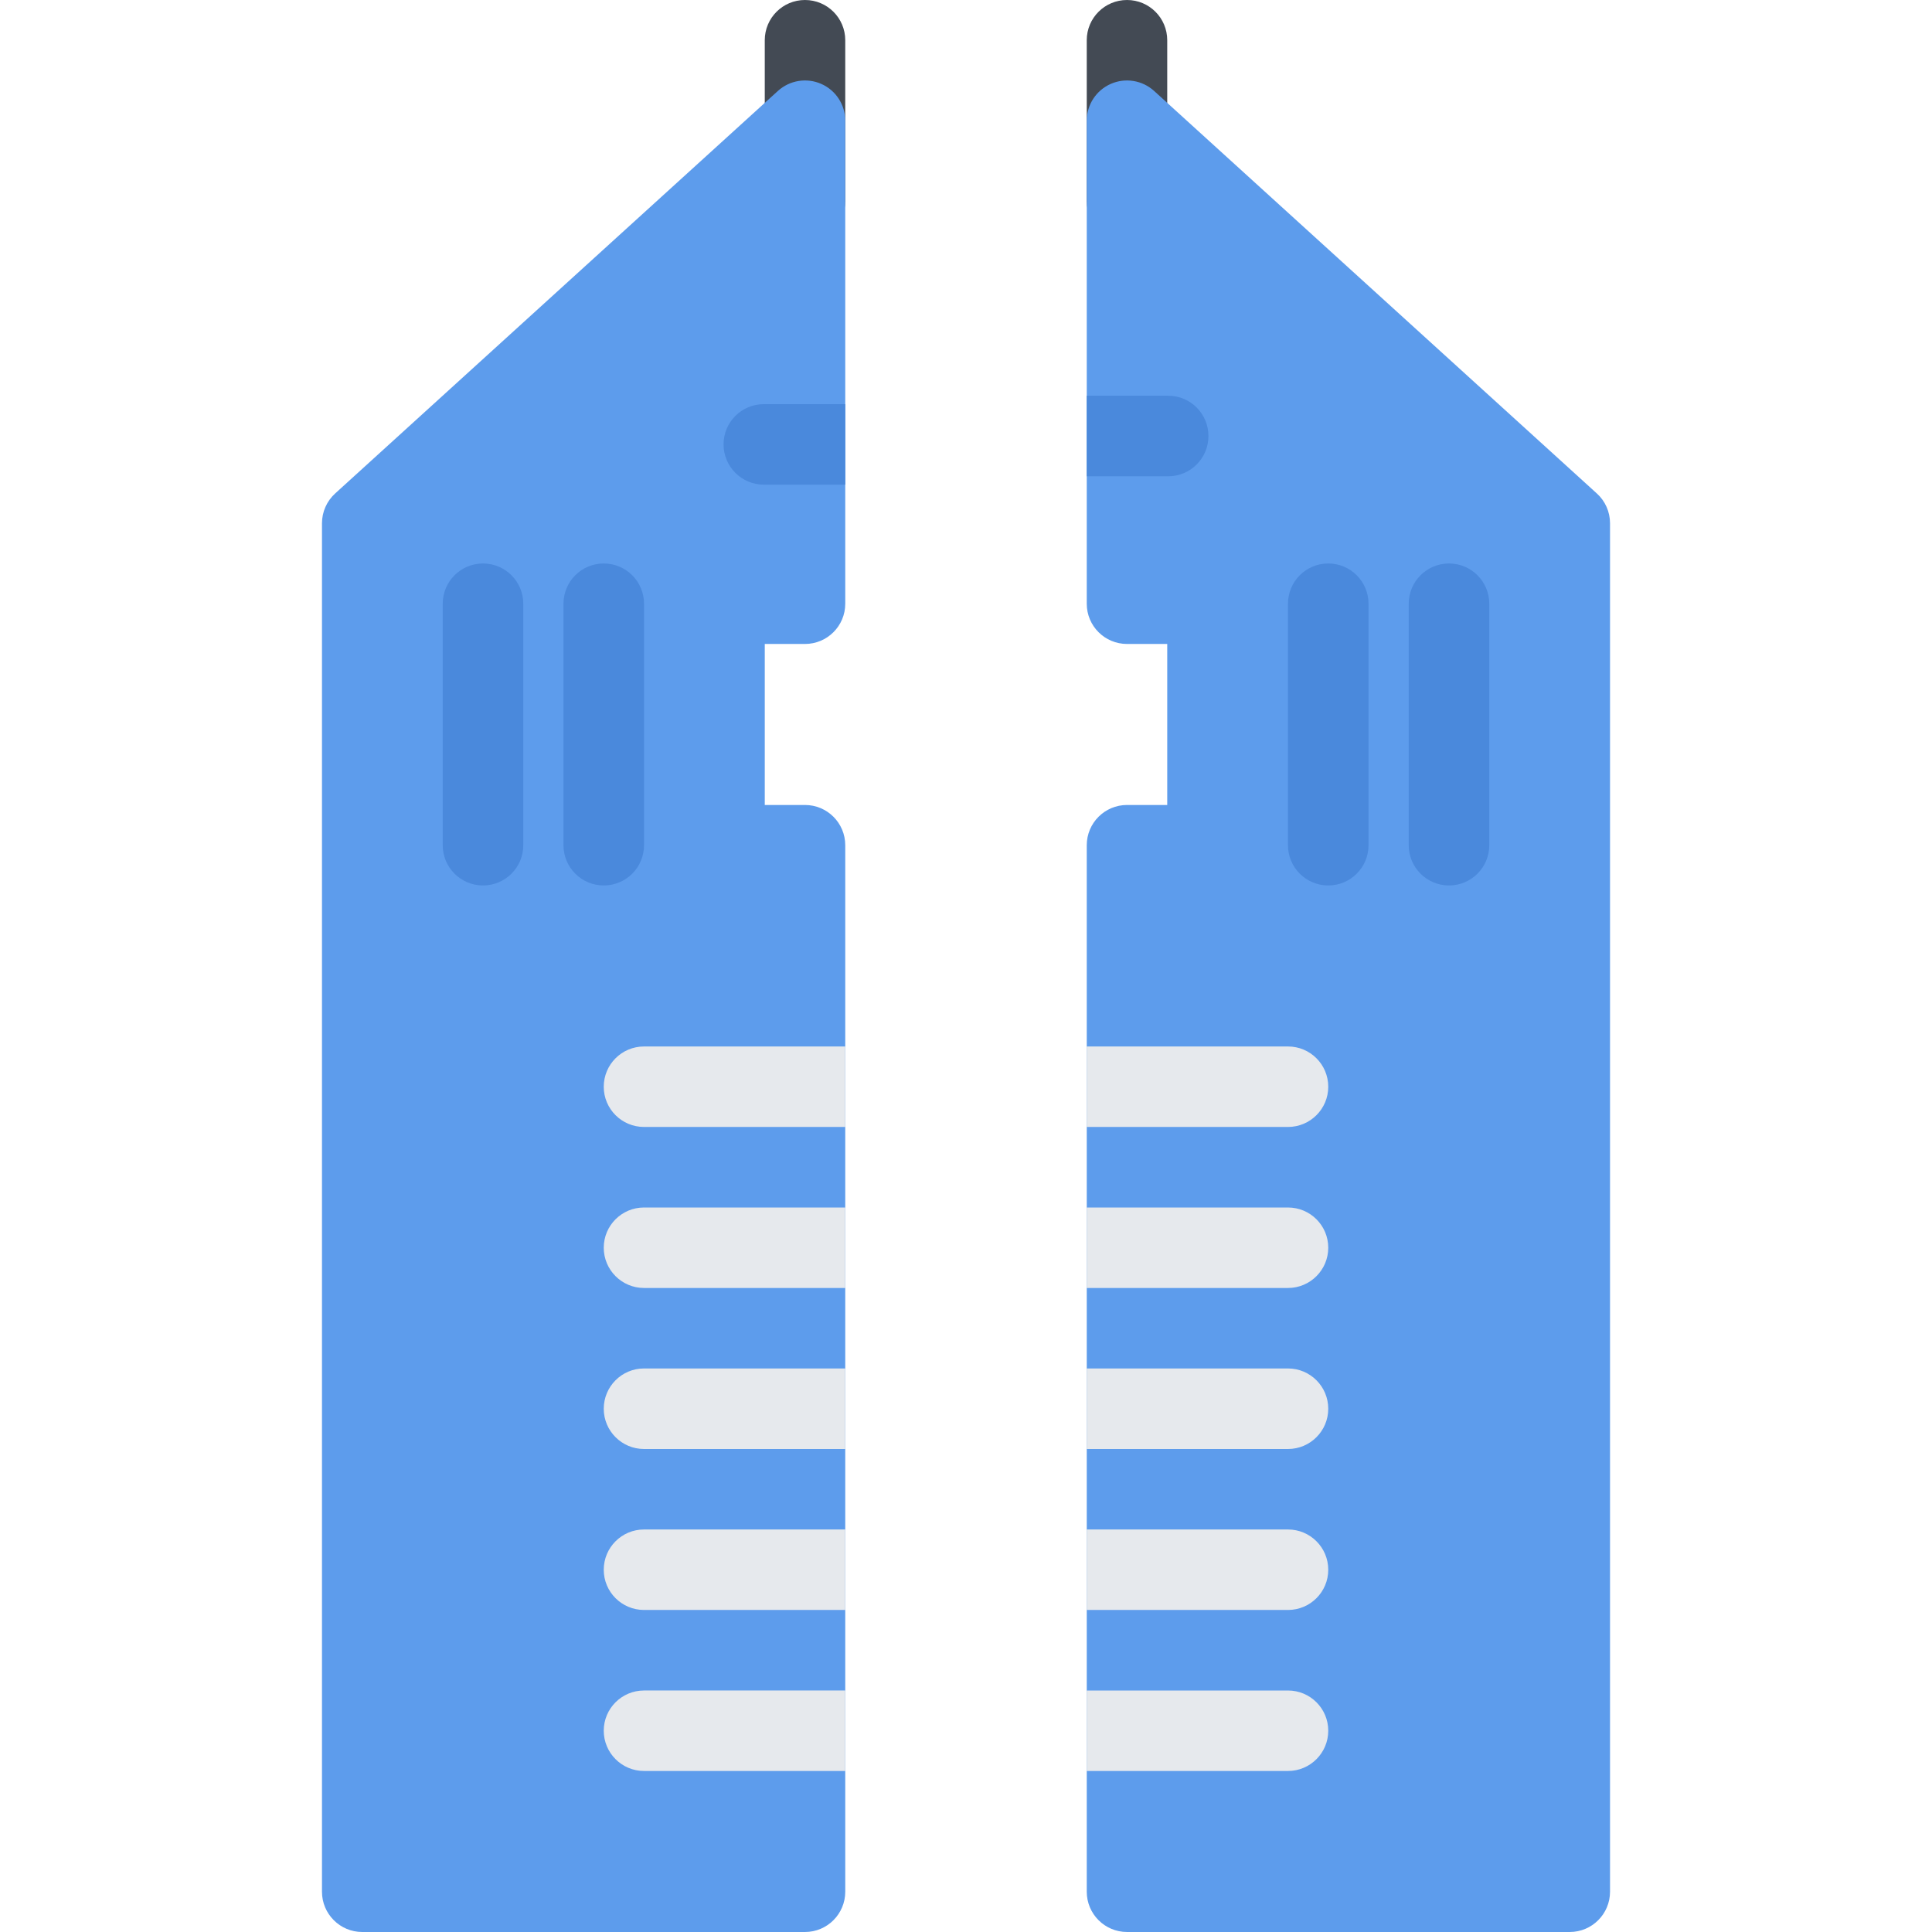 <?xml version="1.0" encoding="iso-8859-1"?>
<!-- Uploaded to: SVG Repo, www.svgrepo.com, Generator: SVG Repo Mixer Tools -->
<svg height="800px" width="800px" version="1.1" id="Layer_1" xmlns="http://www.w3.org/2000/svg" xmlns:xlink="http://www.w3.org/1999/xlink" 
	 viewBox="0 0 511.984 511.984" xml:space="preserve">
<g>
	<path style="fill:#434A54;" d="M213.322,63.998c-5.891,0-10.656-4.781-10.656-10.672V10.655C202.666,4.764,207.432,0,213.322,0
		s10.671,4.765,10.671,10.655v42.671C223.993,59.217,219.212,63.998,213.322,63.998z"/>
	<path style="fill:#434A54;" d="M298.663,63.998c-5.891,0-10.672-4.781-10.672-10.672V10.655C287.991,4.764,292.772,0,298.663,0
		s10.656,4.765,10.656,10.655v42.671C309.319,59.217,304.554,63.998,298.663,63.998z"/>
</g>
<g>
	<path style="fill:#5D9CEC;" d="M217.635,22.233c-3.859-1.703-8.359-0.969-11.484,1.859L88.825,130.762
		c-2.219,2.016-3.5,4.891-3.5,7.89v362.66c0,5.891,4.781,10.672,10.672,10.672h117.325c5.89,0,10.671-4.781,10.671-10.672V223.993
		c0-5.906-4.781-10.672-10.671-10.672h-10.656v-42.67h10.656c5.89,0,10.671-4.766,10.671-10.656V31.999
		C223.993,27.764,221.509,23.936,217.635,22.233z"/>
	<path style="fill:#5D9CEC;" d="M423.159,130.762L305.835,24.093c-3.125-2.828-7.625-3.562-11.484-1.859
		c-3.875,1.703-6.359,5.531-6.359,9.766v127.996c0,5.891,4.781,10.656,10.672,10.656h10.656v42.67h-10.656
		c-5.891,0-10.672,4.766-10.672,10.672v277.318c0,5.891,4.781,10.672,10.672,10.672h117.325c5.89,0,10.671-4.781,10.671-10.672
		V138.651C426.659,135.652,425.393,132.777,423.159,130.762z"/>
</g>
<g>
	<path style="fill:#4A89DC;" d="M202.4,107.105c-5.891,0-10.656,4.766-10.656,10.656s4.766,10.672,10.656,10.672h21.593v-21.328
		C223.993,107.105,202.4,107.105,202.4,107.105z"/>
	<path style="fill:#4A89DC;" d="M309.585,126.215c5.891,0,10.656-4.781,10.656-10.672s-4.766-10.672-10.656-10.672h-21.594v21.344
		C287.991,126.215,309.585,126.215,309.585,126.215z"/>
	<path style="fill:#4A89DC;" d="M159.995,234.649c-5.891,0-10.671-4.766-10.671-10.656v-63.998c0-5.906,4.78-10.672,10.671-10.672
		s10.672,4.766,10.672,10.672v63.998C170.667,229.884,165.886,234.649,159.995,234.649z"/>
	<path style="fill:#4A89DC;" d="M127.996,234.649c-5.891,0-10.671-4.766-10.671-10.656v-63.998c0-5.906,4.78-10.672,10.671-10.672
		c5.891,0,10.672,4.766,10.672,10.672v63.998C138.668,229.884,133.887,234.649,127.996,234.649z"/>
	<path style="fill:#4A89DC;" d="M351.99,234.649c-5.891,0-10.672-4.766-10.672-10.656v-63.998c0-5.906,4.781-10.672,10.672-10.672
		c5.89,0,10.671,4.766,10.671,10.672v63.998C362.661,229.884,357.88,234.649,351.99,234.649z"/>
	<path style="fill:#4A89DC;" d="M383.989,234.649c-5.891,0-10.672-4.766-10.672-10.656v-63.998c0-5.906,4.781-10.672,10.672-10.672
		s10.672,4.766,10.672,10.672v63.998C394.661,229.884,389.88,234.649,383.989,234.649z"/>
</g>
<g>
	<path style="fill:#E6E9ED;" d="M341.318,469.314c5.891,0,10.672-4.781,10.672-10.672s-4.781-10.656-10.672-10.656h-53.327v21.328
		H341.318z"/>
	<path style="fill:#E6E9ED;" d="M341.318,426.643c5.891,0,10.672-4.766,10.672-10.656c0-5.905-4.781-10.671-10.672-10.671h-53.327
		v21.327H341.318z"/>
	<path style="fill:#E6E9ED;" d="M341.318,383.988c5.891,0,10.672-4.781,10.672-10.672s-4.781-10.672-10.672-10.672h-53.327v21.344
		H341.318z"/>
	<path style="fill:#E6E9ED;" d="M341.318,341.317c5.891,0,10.672-4.78,10.672-10.671s-4.781-10.656-10.672-10.656h-53.327v21.327
		H341.318z"/>
	<path style="fill:#E6E9ED;" d="M341.318,298.646c5.891,0,10.672-4.765,10.672-10.655c0-5.906-4.781-10.672-10.672-10.672h-53.327
		v21.327H341.318z"/>
	<path style="fill:#E6E9ED;" d="M170.667,277.319c-5.891,0-10.672,4.766-10.672,10.672c0,5.891,4.781,10.655,10.672,10.655h53.326
		v-21.327H170.667z"/>
	<path style="fill:#E6E9ED;" d="M170.667,319.99c-5.891,0-10.672,4.766-10.672,10.656s4.781,10.671,10.672,10.671h53.326V319.99
		H170.667z"/>
	<path style="fill:#E6E9ED;" d="M170.667,362.644c-5.891,0-10.672,4.781-10.672,10.672s4.781,10.672,10.672,10.672h53.326v-21.344
		H170.667z"/>
	<path style="fill:#E6E9ED;" d="M170.667,405.316c-5.891,0-10.672,4.766-10.672,10.671c0,5.891,4.781,10.656,10.672,10.656h53.326
		v-21.327H170.667z"/>
	<path style="fill:#E6E9ED;" d="M170.667,447.986c-5.891,0-10.672,4.766-10.672,10.656s4.781,10.672,10.672,10.672h53.326v-21.328
		H170.667z"/>
</g>
</svg>